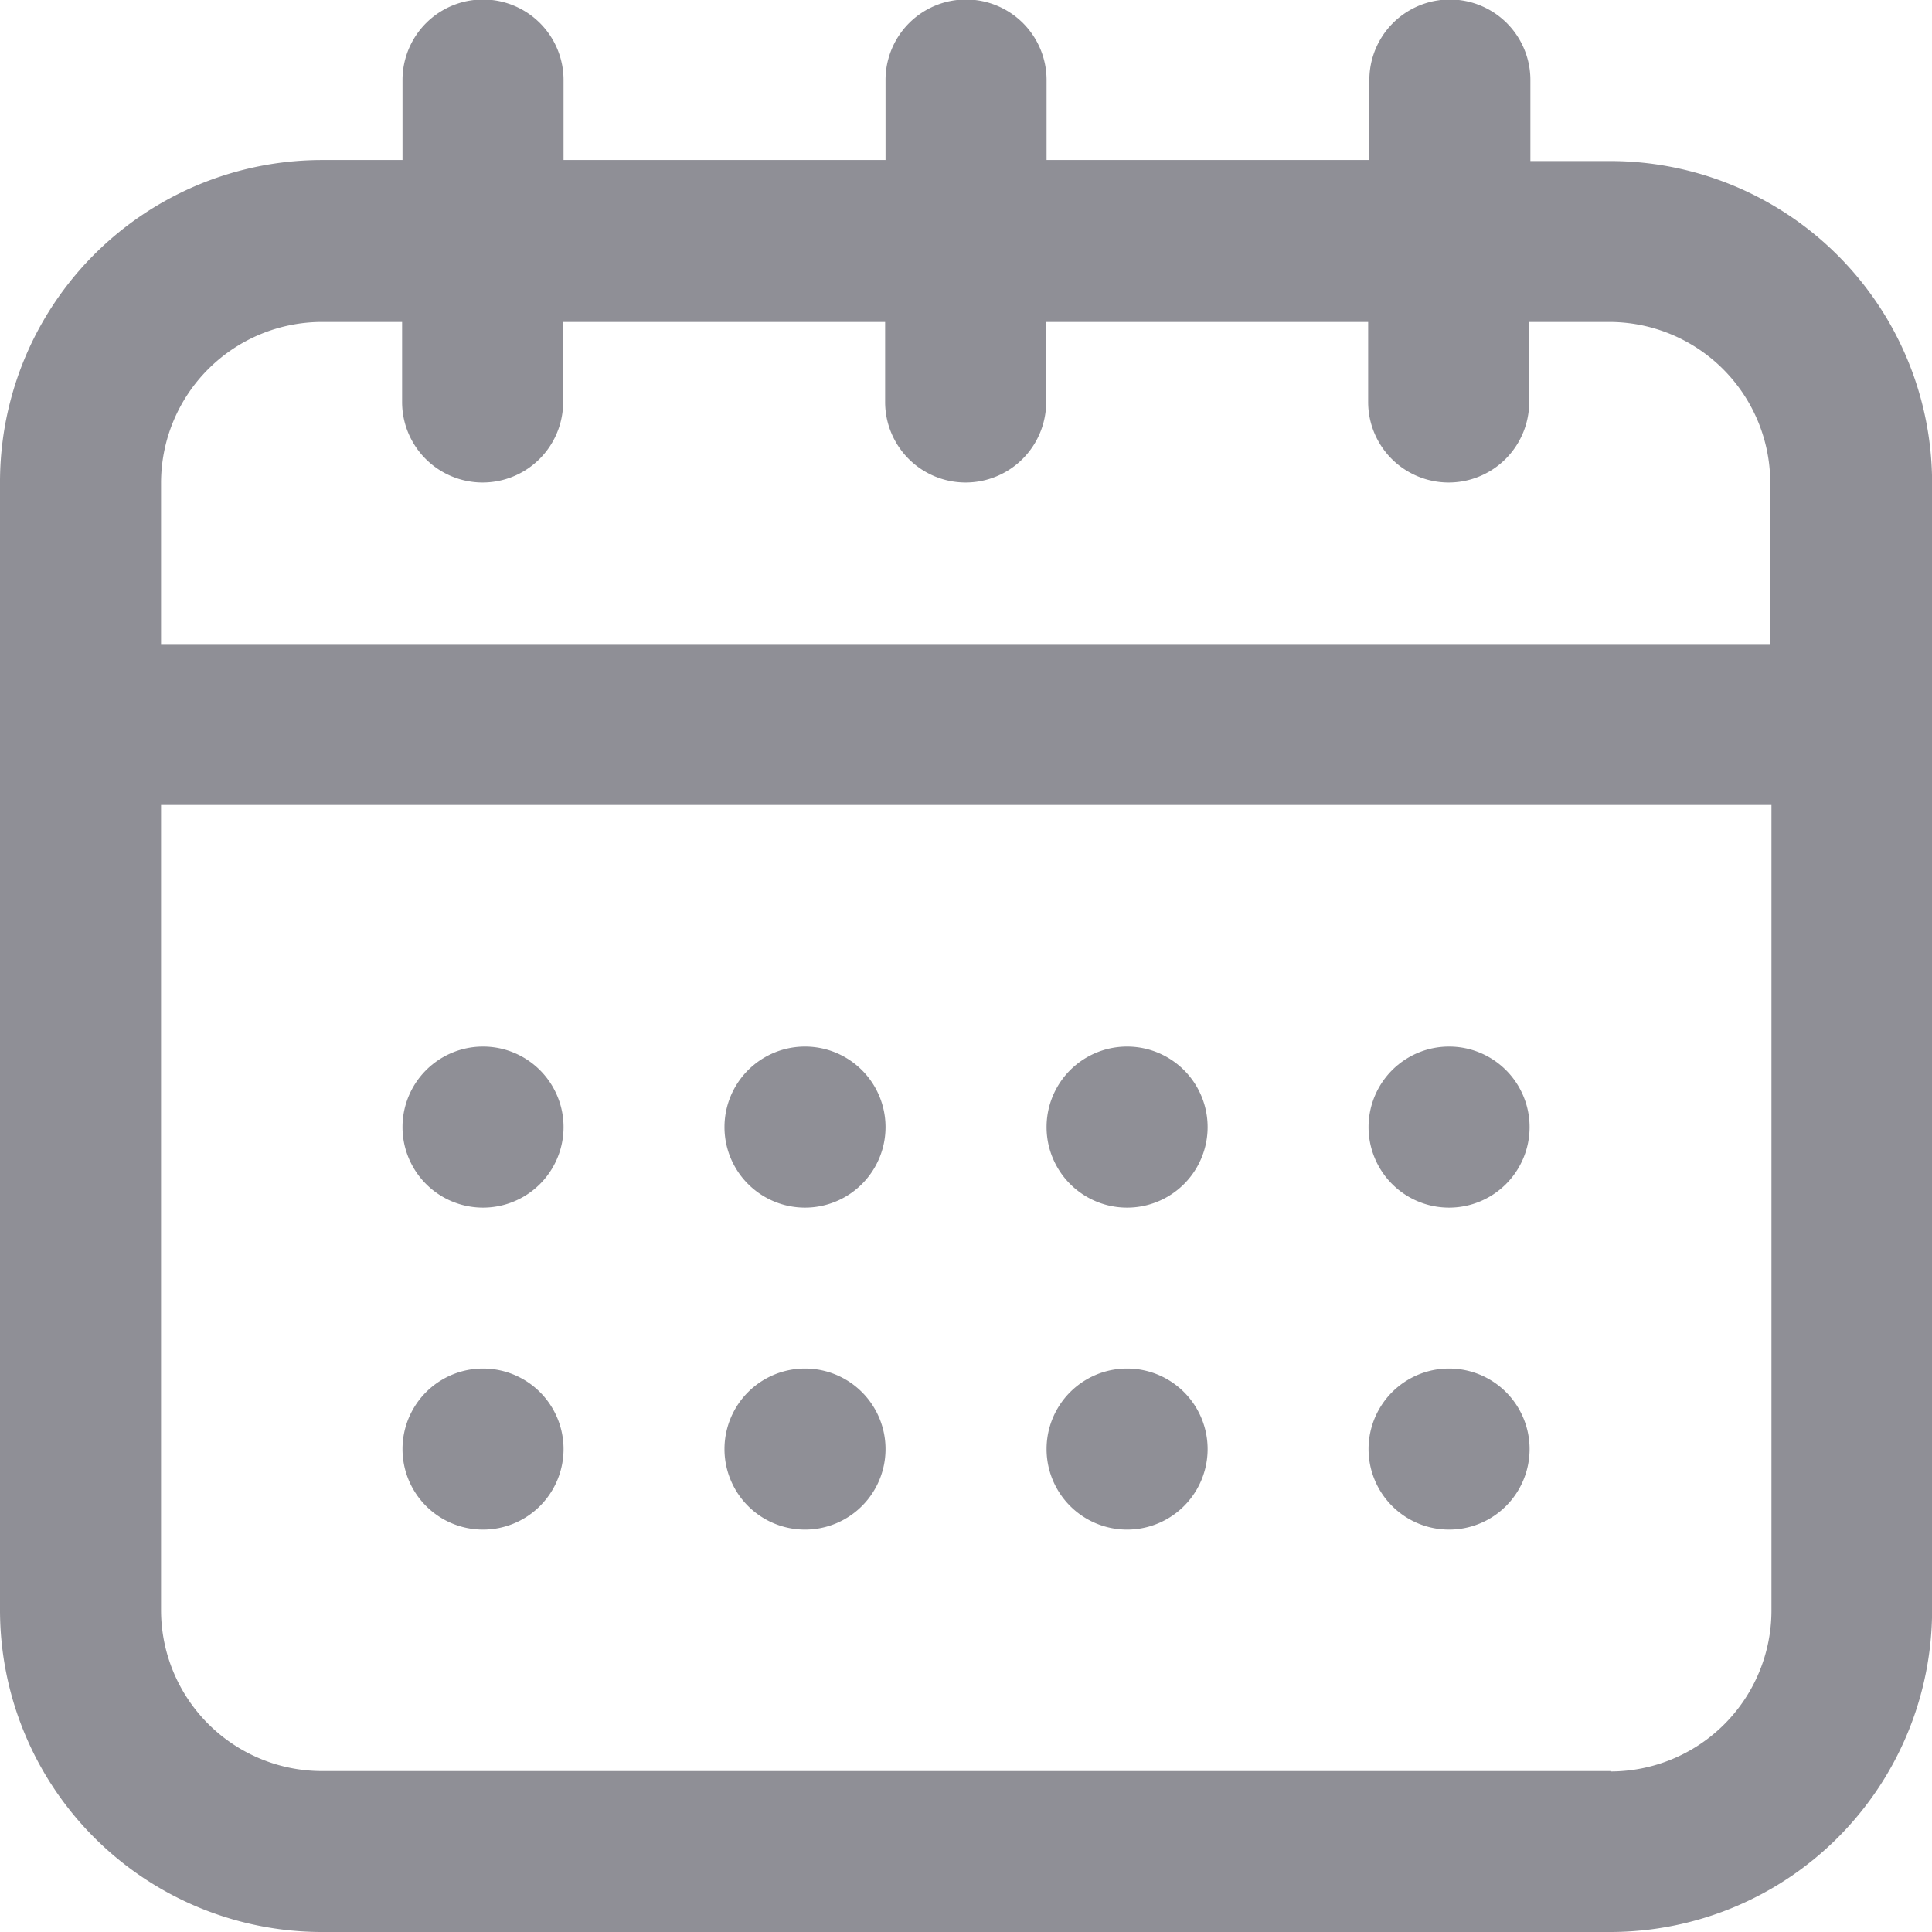 <svg id="np_calendar_1560875_000000" xmlns="http://www.w3.org/2000/svg" width="19.315" height="19.315" viewBox="0 0 19.315 19.315">
  <path id="Tracciato_251" data-name="Tracciato 251" d="M18.1,3.61h-.8V2.8a.8.8,0,0,0-1.61,0v.8H12.463V2.8a.8.8,0,1,0-1.61,0v.8H7.634V2.8a.8.8,0,1,0-1.61,0v.8h-.8A3.22,3.22,0,0,0,2,6.829V18.1A3.22,3.22,0,0,0,5.22,21.315H18.1A3.22,3.22,0,0,0,21.316,18.1V6.829A3.22,3.22,0,0,0,18.1,3.61ZM5.22,5.219h.8v.8a.8.8,0,1,0,1.61,0v-.8h3.219v.8a.8.8,0,1,0,1.61,0v-.8h3.219v.8a.8.8,0,0,0,1.61,0v-.8h.8a1.61,1.61,0,0,1,1.61,1.61v1.61H3.61V6.829A1.61,1.61,0,0,1,5.22,5.219ZM18.1,19.706H5.22A1.61,1.61,0,0,1,3.61,18.1V10.048h16.1V18.1a1.61,1.61,0,0,1-1.61,1.61Z" transform="translate(-2 -2)" fill="#8f8f96"/>
  <path id="Tracciato_252" data-name="Tracciato 252" d="M23.61,54.806a.8.8,0,0,1-1.61,0,.8.8,0,0,1,1.61,0" transform="translate(-17.976 -43.538)" fill="#8f8f96"/>
  <path id="Tracciato_253" data-name="Tracciato 253" d="M23.61,70.806a.8.8,0,0,1-1.61,0,.8.8,0,0,1,1.61,0" transform="translate(-17.976 -56.319)" fill="#8f8f96"/>
  <path id="Tracciato_254" data-name="Tracciato 254" d="M39.61,54.806a.8.8,0,0,1-1.61,0,.8.8,0,0,1,1.61,0" transform="translate(-30.757 -43.538)" fill="#8f8f96"/>
  <path id="Tracciato_255" data-name="Tracciato 255" d="M39.61,70.806a.8.8,0,0,1-1.61,0,.8.8,0,0,1,1.61,0" transform="translate(-30.757 -56.319)" fill="#8f8f96"/>
  <path id="Tracciato_256" data-name="Tracciato 256" d="M55.61,54.806a.8.8,0,0,1-1.61,0,.8.8,0,0,1,1.61,0" transform="translate(-43.537 -43.538)" fill="#8f8f96"/>
  <path id="Tracciato_257" data-name="Tracciato 257" d="M55.61,70.806a.8.8,0,0,1-1.61,0,.8.8,0,0,1,1.61,0" transform="translate(-43.537 -56.319)" fill="#8f8f96"/>
  <path id="Tracciato_258" data-name="Tracciato 258" d="M71.61,54.806a.8.8,0,0,1-1.61,0,.8.8,0,0,1,1.61,0" transform="translate(-56.318 -43.538)" fill="#8f8f96"/>
  <path id="Tracciato_259" data-name="Tracciato 259" d="M71.61,70.806a.8.8,0,0,1-1.61,0,.8.8,0,0,1,1.61,0" transform="translate(-56.318 -56.319)" fill="#8f8f96"/>
</svg>
